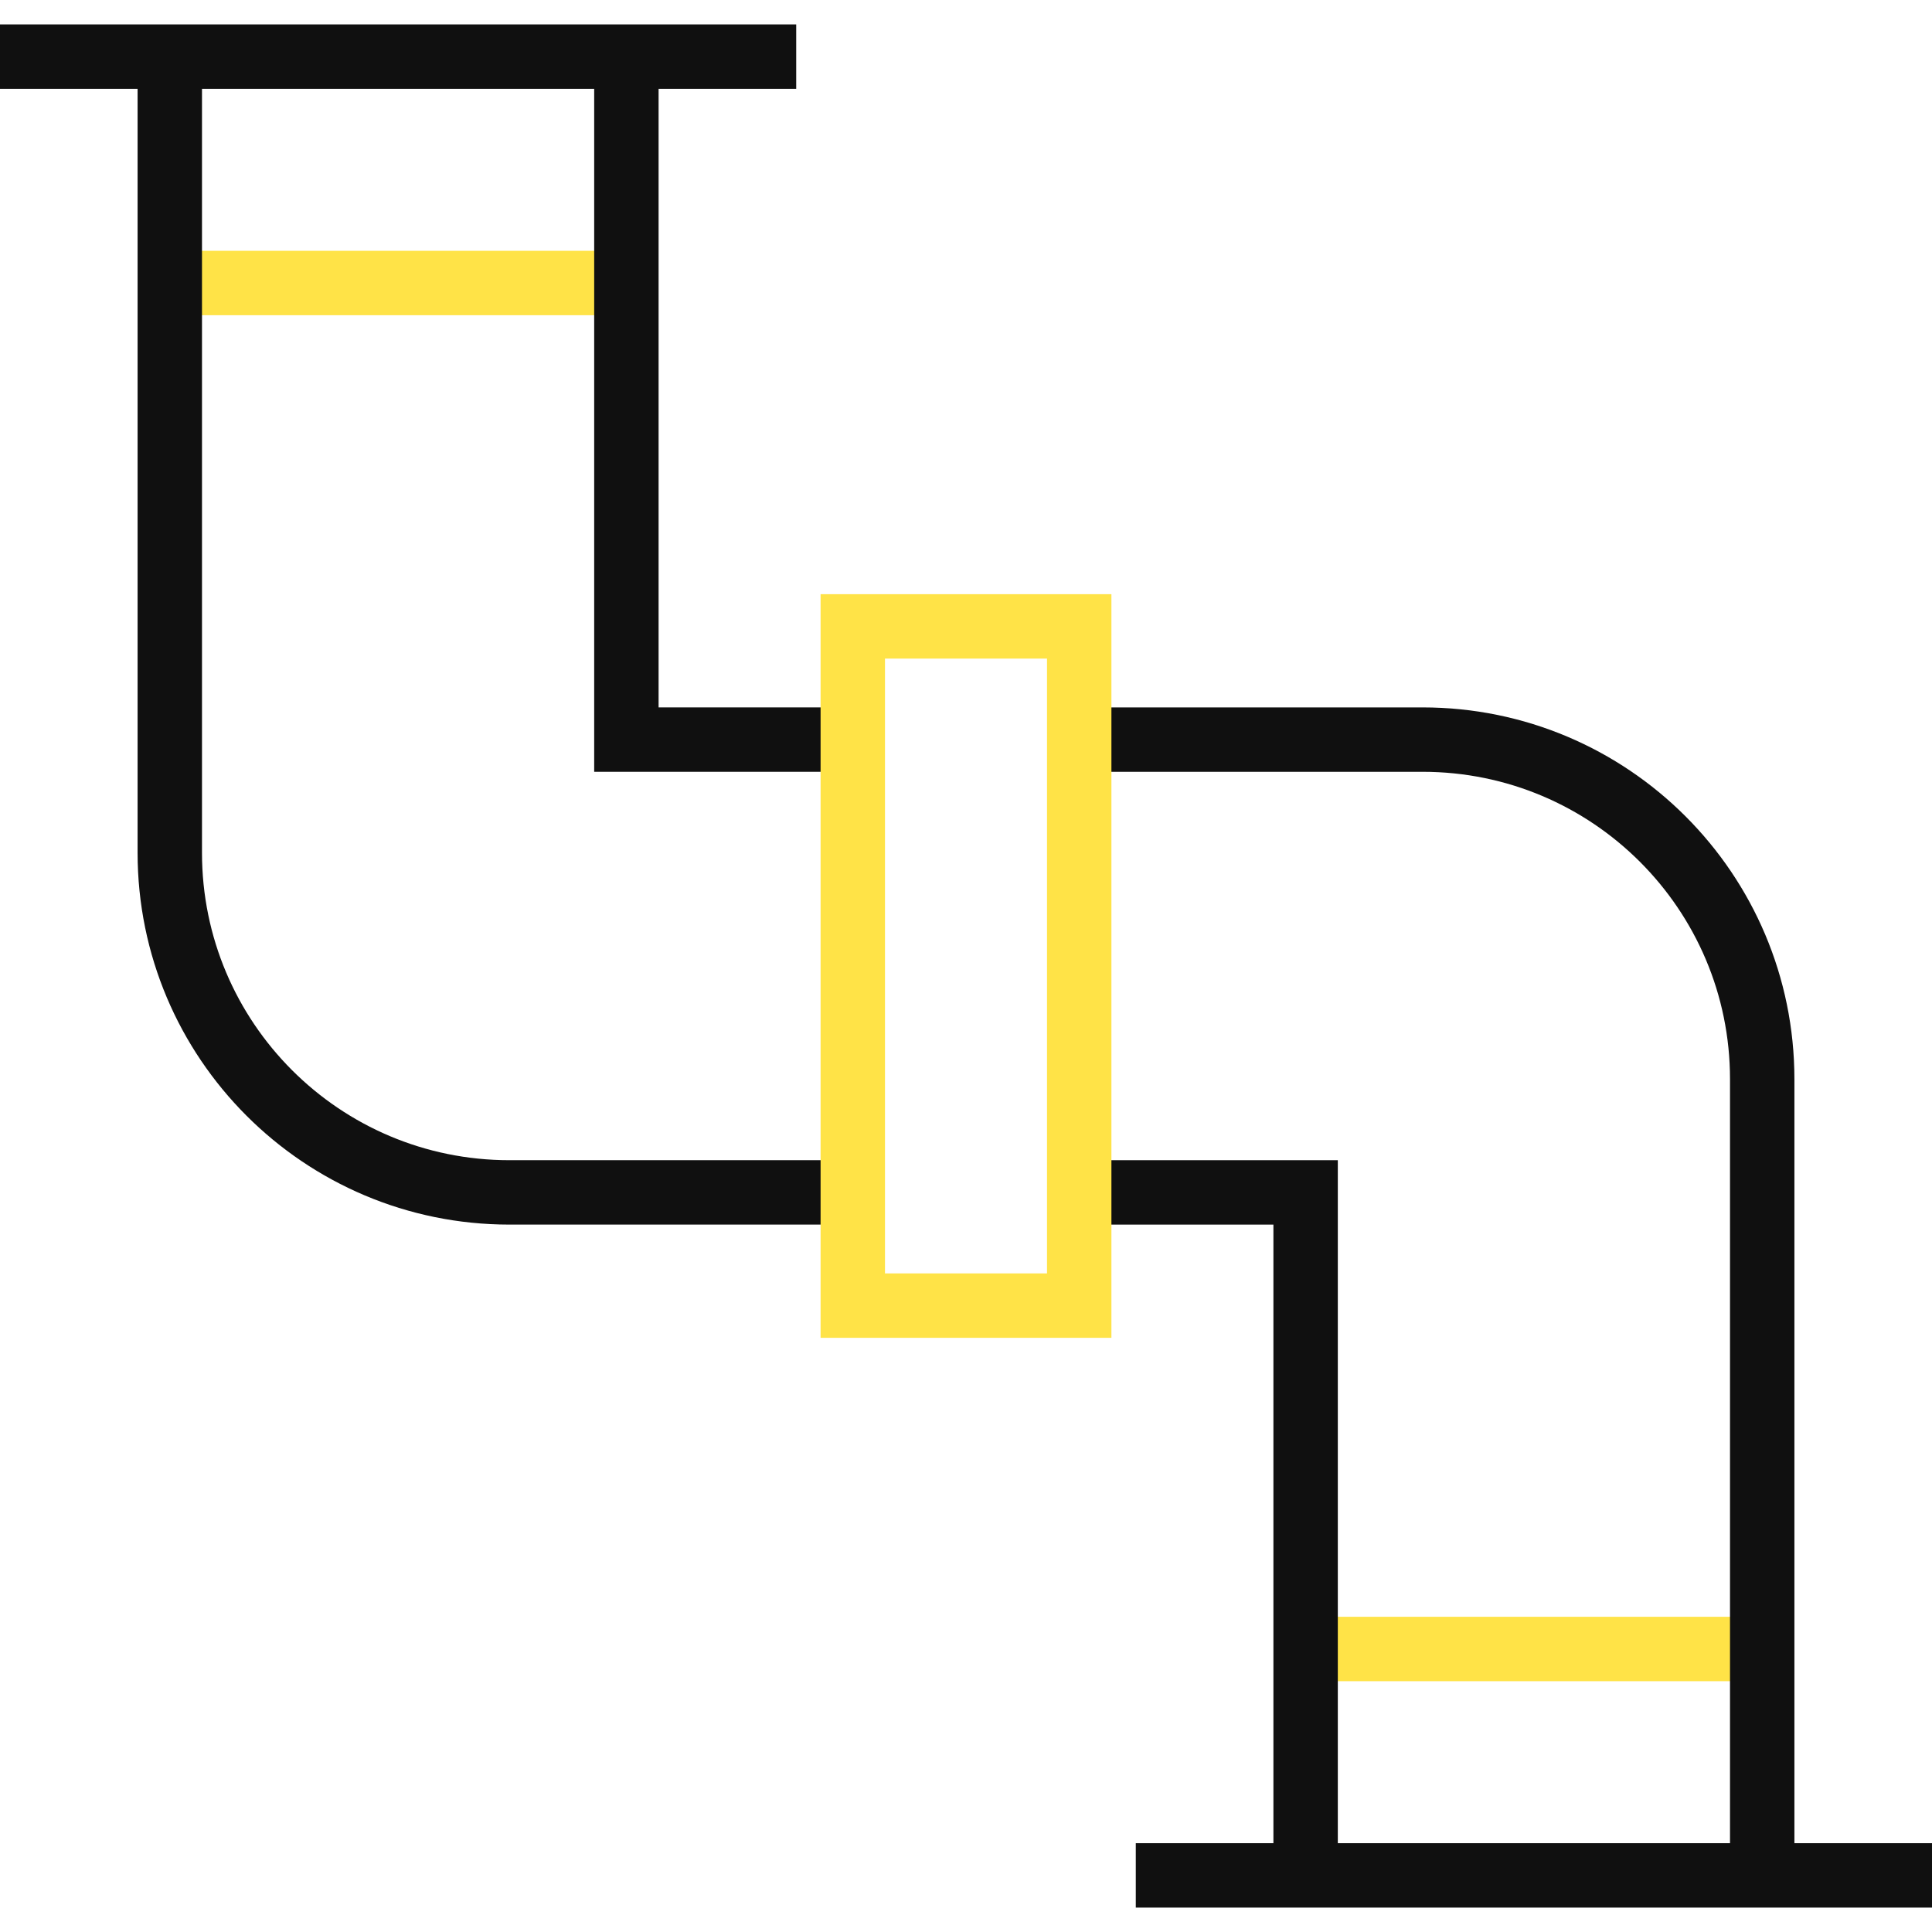<?xml version="1.0" encoding="UTF-8"?> <svg xmlns="http://www.w3.org/2000/svg" width="60" height="60" viewBox="0 0 60 60" fill="none"><g clip-path="url(#clip0_17_999)"><path d="M5.273 8.789H19.453" stroke="#FFE347" stroke-width="2" stroke-miterlimit="10"></path><path d="M40.547 51.211H54.727" stroke="#FFE347" stroke-width="2" stroke-miterlimit="10"></path><path d="M40.547 58.242V37.031H33.516" stroke="#101010" stroke-width="2" stroke-miterlimit="10"></path><path d="M26.484 37.031H15.82C9.995 37.031 5.273 32.309 5.273 26.484V1.758" stroke="#101010" stroke-width="2" stroke-miterlimit="10"></path><path d="M19.453 1.758V22.969H26.484" stroke="#101010" stroke-width="2" stroke-miterlimit="10"></path><path d="M33.516 22.969H44.18C50.005 22.969 54.727 27.691 54.727 33.516V58.242" stroke="#101010" stroke-width="2" stroke-miterlimit="10"></path><path d="M0 1.758H24.727" stroke="#101010" stroke-width="2" stroke-miterlimit="10"></path><path d="M35.273 58.242H60" stroke="#101010" stroke-width="2" stroke-miterlimit="10"></path><path d="M33.516 40.547H26.484V19.453H33.516V40.547Z" stroke="#FFE347" stroke-width="2" stroke-miterlimit="10"></path></g><defs><clipPath id="clip0_17_999"><rect width="60" height="60" fill="white"></rect></clipPath></defs></svg> 